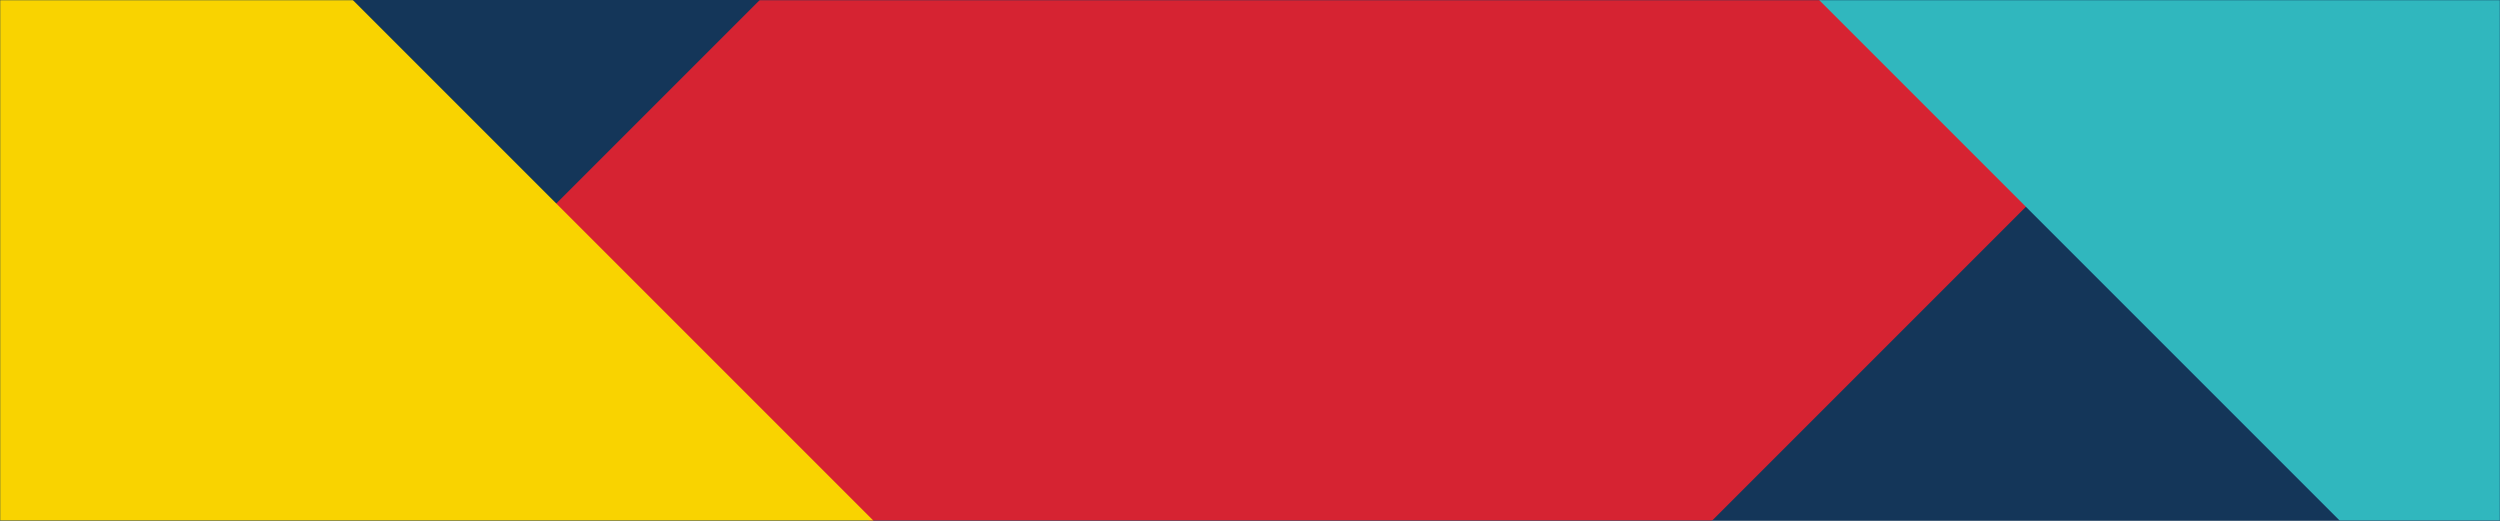 <?xml version="1.0" encoding="UTF-8"?>
<svg width="1440px" height="300px" viewBox="0 0 1440 300" version="1.1" xmlns="http://www.w3.org/2000/svg" xmlns:xlink="http://www.w3.org/1999/xlink">
    <!-- Generator: Sketch 51.2 (57519) - http://www.bohemiancoding.com/sketch -->
    <title>header dblauw</title>
    <desc>Created with Sketch.</desc>
    <defs>
        <rect id="path-1" x="0" y="0" width="1440" height="300"></rect>
    </defs>
    <g id="Page-1" stroke="none" stroke-width="1" fill="none" fill-rule="evenodd">
        <g id="header-dblauw">
            <mask id="mask-2" fill="white">
                <use xlink:href="#path-1"></use>
            </mask>
            <use id="Rectangle" fill="#143659" xlink:href="#path-1"></use>
            <polygon id="Rectangle-2" fill="#D62332" fill-rule="nonzero" mask="url(#mask-2)" points="743.322 -305.684 1167.515 118.508 743.322 542.701 319.13 118.508"></polygon>
            <polygon id="Rectangle-2-Copy-2" fill="#F9D300" fill-rule="nonzero" mask="url(#mask-2)" points="79.193 -124 503.385 300.193 79.193 724.385 -345 300.193"></polygon>
            <polygon id="Rectangle-2-Copy-4" fill="#30B7BE" fill-rule="nonzero" mask="url(#mask-2)" points="1419.193 -477 1843.385 -52.807 1419.193 371.385 995 -52.807"></polygon>
        </g>
    </g>
</svg>